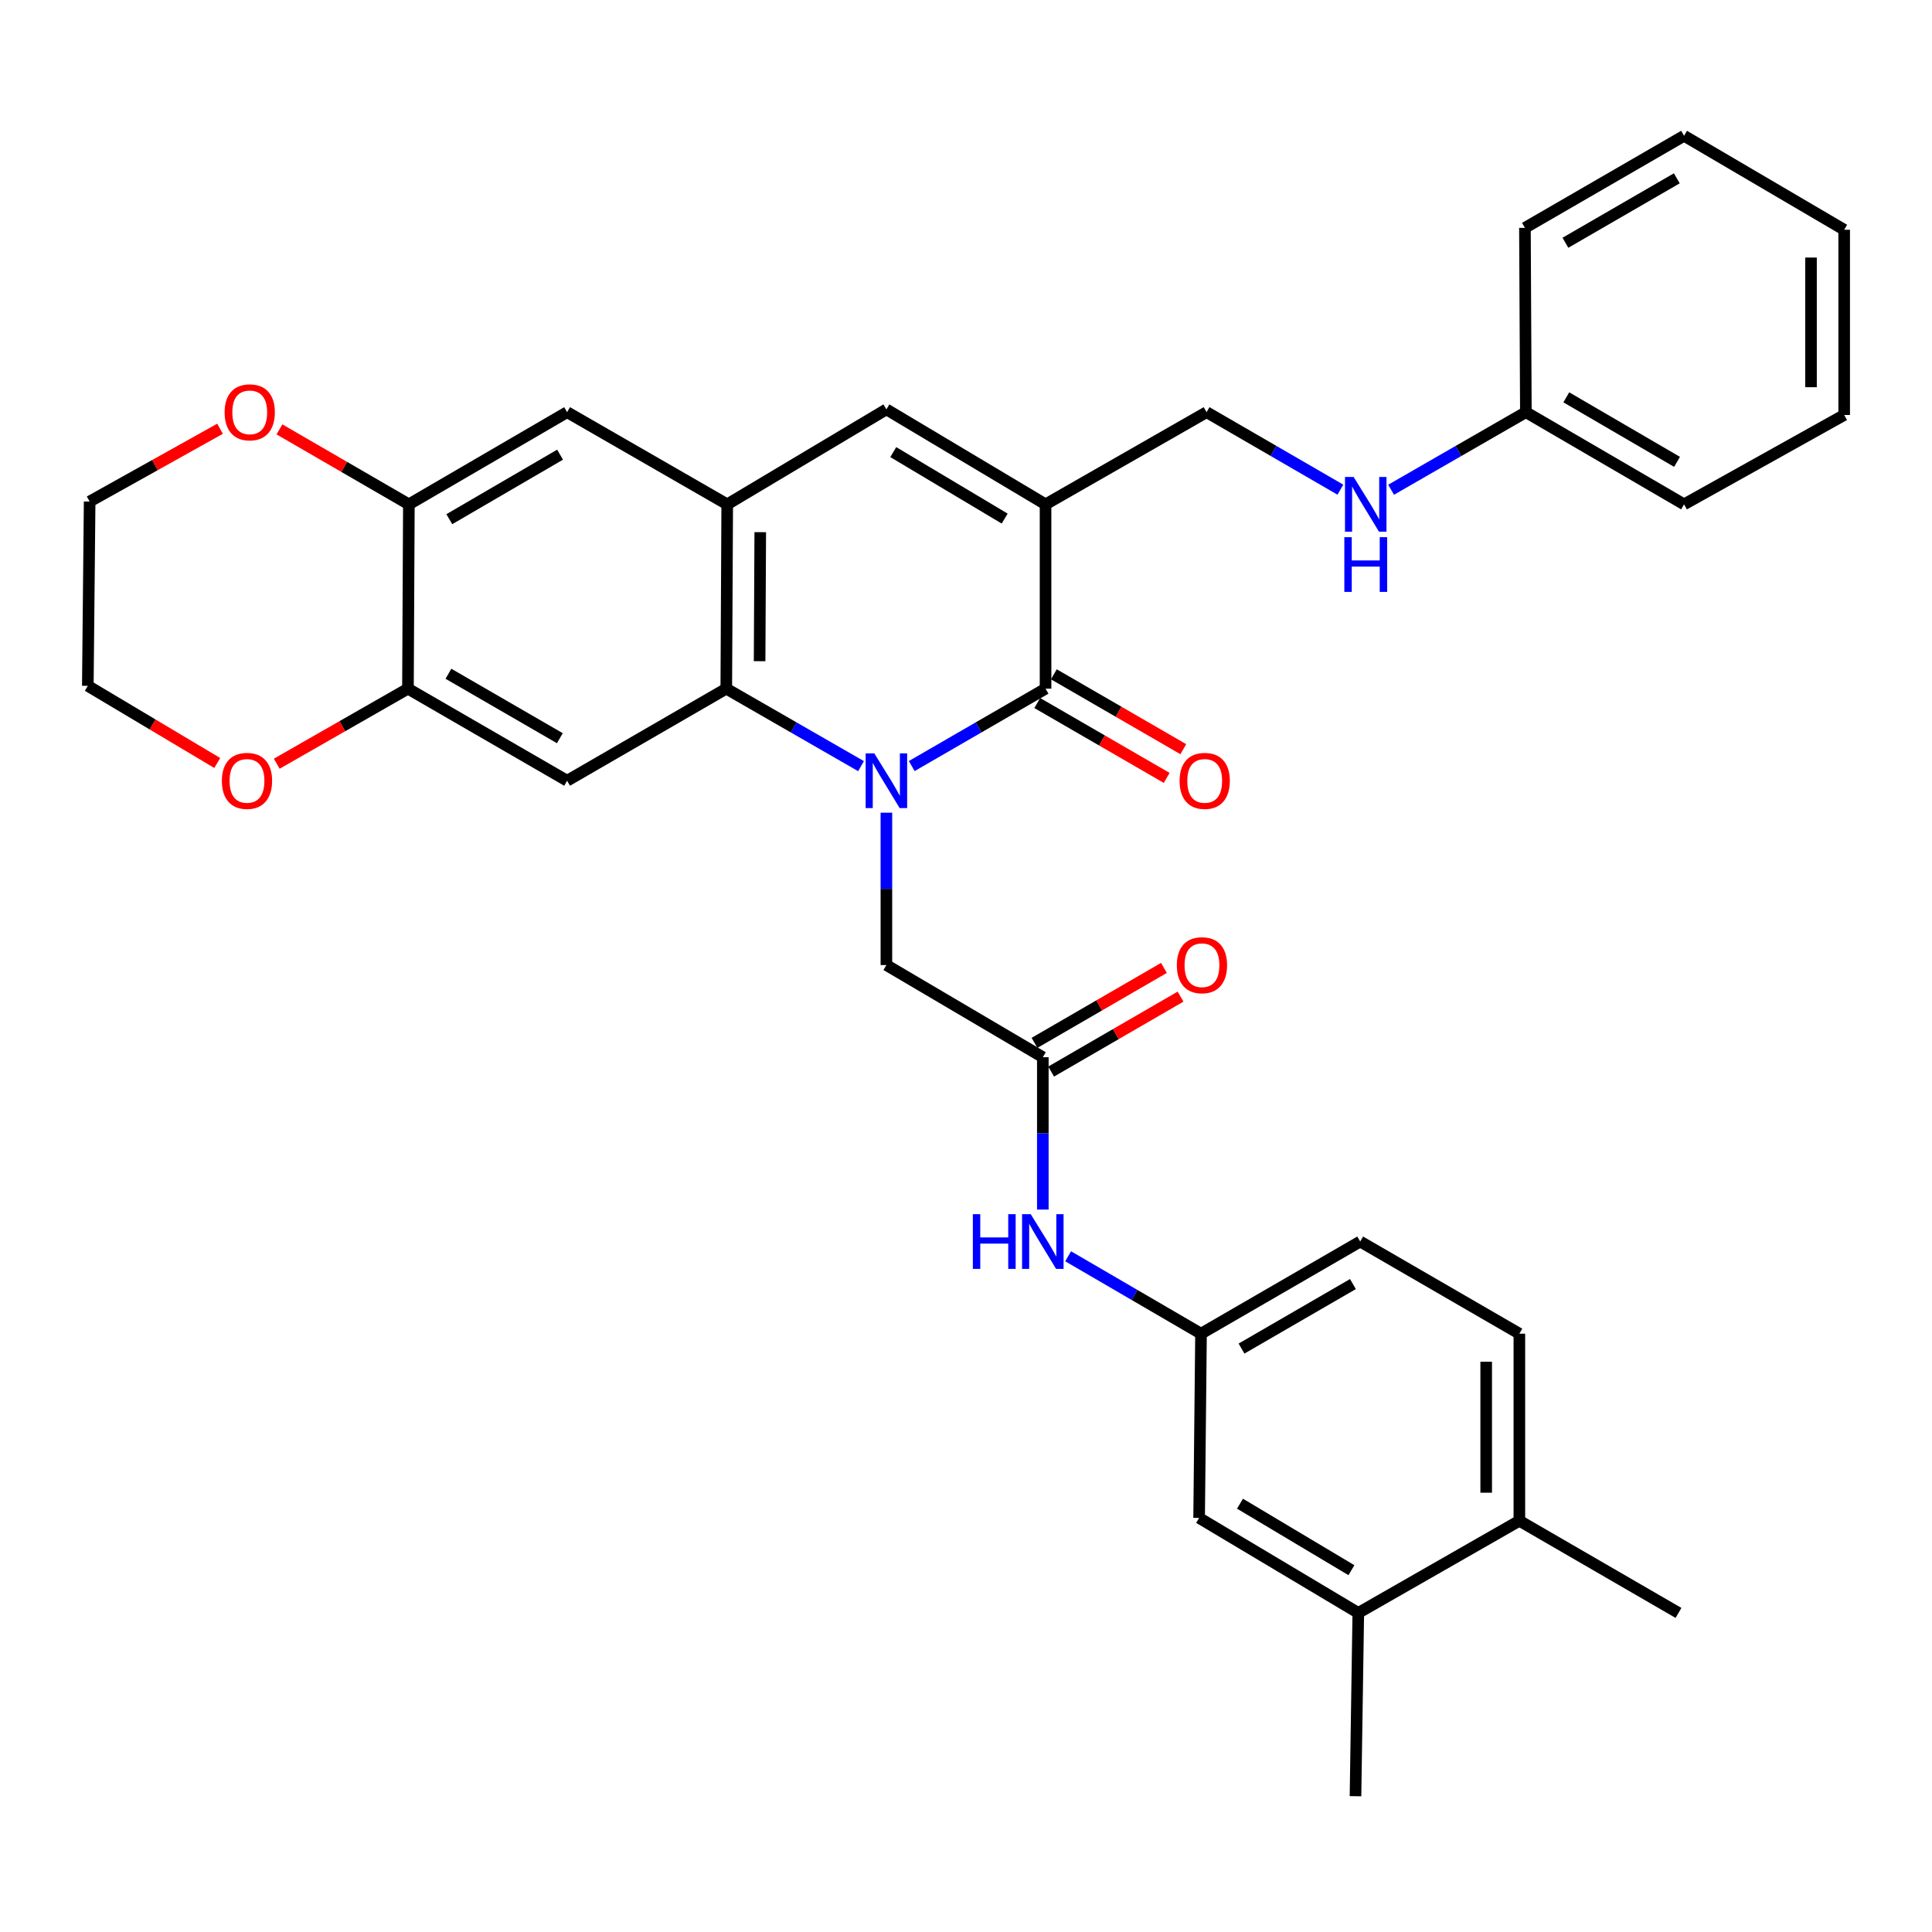 <?xml version='1.0' encoding='iso-8859-1'?>
<svg version='1.1' baseProfile='full'
              xmlns='http://www.w3.org/2000/svg'
                      xmlns:rdkit='http://www.rdkit.org/xml'
                      xmlns:xlink='http://www.w3.org/1999/xlink'
                  xml:space='preserve'
width='1000px' height='1000px' viewBox='0 0 1000 1000'>
<!-- END OF HEADER -->
<rect style='opacity:1.0;fill:#FFFFFF;stroke:none' width='1000' height='1000' x='0' y='0'> </rect>
<path class='bond-0' d='M 471.916,396.514 L 506.545,376.483' style='fill:none;fill-rule:evenodd;stroke:#0000FF;stroke-width:6px;stroke-linecap:butt;stroke-linejoin:miter;stroke-opacity:1' />
<path class='bond-0' d='M 506.545,376.483 L 541.175,356.451' style='fill:none;fill-rule:evenodd;stroke:#000000;stroke-width:6px;stroke-linecap:butt;stroke-linejoin:miter;stroke-opacity:1' />
<path class='bond-2' d='M 445.667,396.554 L 410.794,376.502' style='fill:none;fill-rule:evenodd;stroke:#0000FF;stroke-width:6px;stroke-linecap:butt;stroke-linejoin:miter;stroke-opacity:1' />
<path class='bond-2' d='M 410.794,376.502 L 375.922,356.451' style='fill:none;fill-rule:evenodd;stroke:#000000;stroke-width:6px;stroke-linecap:butt;stroke-linejoin:miter;stroke-opacity:1' />
<path class='bond-7' d='M 458.797,420.649 L 458.797,460.081' style='fill:none;fill-rule:evenodd;stroke:#0000FF;stroke-width:6px;stroke-linecap:butt;stroke-linejoin:miter;stroke-opacity:1' />
<path class='bond-7' d='M 458.797,460.081 L 458.797,499.513' style='fill:none;fill-rule:evenodd;stroke:#000000;stroke-width:6px;stroke-linecap:butt;stroke-linejoin:miter;stroke-opacity:1' />
<path class='bond-1' d='M 541.175,356.451 L 541.175,261.05' style='fill:none;fill-rule:evenodd;stroke:#000000;stroke-width:6px;stroke-linecap:butt;stroke-linejoin:miter;stroke-opacity:1' />
<path class='bond-13' d='M 536.876,363.883 L 570.375,383.261' style='fill:none;fill-rule:evenodd;stroke:#000000;stroke-width:6px;stroke-linecap:butt;stroke-linejoin:miter;stroke-opacity:1' />
<path class='bond-13' d='M 570.375,383.261 L 603.875,402.639' style='fill:none;fill-rule:evenodd;stroke:#FF0000;stroke-width:6px;stroke-linecap:butt;stroke-linejoin:miter;stroke-opacity:1' />
<path class='bond-13' d='M 545.474,349.019 L 578.974,368.397' style='fill:none;fill-rule:evenodd;stroke:#000000;stroke-width:6px;stroke-linecap:butt;stroke-linejoin:miter;stroke-opacity:1' />
<path class='bond-13' d='M 578.974,368.397 L 612.473,387.775' style='fill:none;fill-rule:evenodd;stroke:#FF0000;stroke-width:6px;stroke-linecap:butt;stroke-linejoin:miter;stroke-opacity:1' />
<path class='bond-11' d='M 541.175,261.05 L 624.526,213.34' style='fill:none;fill-rule:evenodd;stroke:#000000;stroke-width:6px;stroke-linecap:butt;stroke-linejoin:miter;stroke-opacity:1' />
<path class='bond-35' d='M 541.175,261.05 L 458.797,211.89' style='fill:none;fill-rule:evenodd;stroke:#000000;stroke-width:6px;stroke-linecap:butt;stroke-linejoin:miter;stroke-opacity:1' />
<path class='bond-35' d='M 520.018,268.422 L 462.353,234.01' style='fill:none;fill-rule:evenodd;stroke:#000000;stroke-width:6px;stroke-linecap:butt;stroke-linejoin:miter;stroke-opacity:1' />
<path class='bond-3' d='M 375.922,356.451 L 376.409,261.05' style='fill:none;fill-rule:evenodd;stroke:#000000;stroke-width:6px;stroke-linecap:butt;stroke-linejoin:miter;stroke-opacity:1' />
<path class='bond-3' d='M 393.167,342.228 L 393.507,275.448' style='fill:none;fill-rule:evenodd;stroke:#000000;stroke-width:6px;stroke-linecap:butt;stroke-linejoin:miter;stroke-opacity:1' />
<path class='bond-5' d='M 375.922,356.451 L 293.534,404.103' style='fill:none;fill-rule:evenodd;stroke:#000000;stroke-width:6px;stroke-linecap:butt;stroke-linejoin:miter;stroke-opacity:1' />
<path class='bond-4' d='M 376.409,261.05 L 458.797,211.89' style='fill:none;fill-rule:evenodd;stroke:#000000;stroke-width:6px;stroke-linecap:butt;stroke-linejoin:miter;stroke-opacity:1' />
<path class='bond-10' d='M 376.409,261.05 L 293.534,213.34' style='fill:none;fill-rule:evenodd;stroke:#000000;stroke-width:6px;stroke-linecap:butt;stroke-linejoin:miter;stroke-opacity:1' />
<path class='bond-6' d='M 293.534,404.103 L 211.156,356.451' style='fill:none;fill-rule:evenodd;stroke:#000000;stroke-width:6px;stroke-linecap:butt;stroke-linejoin:miter;stroke-opacity:1' />
<path class='bond-6' d='M 289.776,382.091 L 232.111,348.734' style='fill:none;fill-rule:evenodd;stroke:#000000;stroke-width:6px;stroke-linecap:butt;stroke-linejoin:miter;stroke-opacity:1' />
<path class='bond-9' d='M 211.156,356.451 L 211.633,261.05' style='fill:none;fill-rule:evenodd;stroke:#000000;stroke-width:6px;stroke-linecap:butt;stroke-linejoin:miter;stroke-opacity:1' />
<path class='bond-15' d='M 211.156,356.451 L 177.199,375.873' style='fill:none;fill-rule:evenodd;stroke:#000000;stroke-width:6px;stroke-linecap:butt;stroke-linejoin:miter;stroke-opacity:1' />
<path class='bond-15' d='M 177.199,375.873 L 143.242,395.295' style='fill:none;fill-rule:evenodd;stroke:#FF0000;stroke-width:6px;stroke-linecap:butt;stroke-linejoin:miter;stroke-opacity:1' />
<path class='bond-8' d='M 458.797,499.513 L 539.763,547.214' style='fill:none;fill-rule:evenodd;stroke:#000000;stroke-width:6px;stroke-linecap:butt;stroke-linejoin:miter;stroke-opacity:1' />
<path class='bond-12' d='M 539.763,547.214 L 539.763,586.641' style='fill:none;fill-rule:evenodd;stroke:#000000;stroke-width:6px;stroke-linecap:butt;stroke-linejoin:miter;stroke-opacity:1' />
<path class='bond-12' d='M 539.763,586.641 L 539.763,626.069' style='fill:none;fill-rule:evenodd;stroke:#0000FF;stroke-width:6px;stroke-linecap:butt;stroke-linejoin:miter;stroke-opacity:1' />
<path class='bond-21' d='M 544.066,554.644 L 577.56,535.247' style='fill:none;fill-rule:evenodd;stroke:#000000;stroke-width:6px;stroke-linecap:butt;stroke-linejoin:miter;stroke-opacity:1' />
<path class='bond-21' d='M 577.56,535.247 L 611.055,515.85' style='fill:none;fill-rule:evenodd;stroke:#FF0000;stroke-width:6px;stroke-linecap:butt;stroke-linejoin:miter;stroke-opacity:1' />
<path class='bond-21' d='M 535.46,539.784 L 568.955,520.387' style='fill:none;fill-rule:evenodd;stroke:#000000;stroke-width:6px;stroke-linecap:butt;stroke-linejoin:miter;stroke-opacity:1' />
<path class='bond-21' d='M 568.955,520.387 L 602.449,500.99' style='fill:none;fill-rule:evenodd;stroke:#FF0000;stroke-width:6px;stroke-linecap:butt;stroke-linejoin:miter;stroke-opacity:1' />
<path class='bond-17' d='M 211.633,261.05 L 178.138,241.649' style='fill:none;fill-rule:evenodd;stroke:#000000;stroke-width:6px;stroke-linecap:butt;stroke-linejoin:miter;stroke-opacity:1' />
<path class='bond-17' d='M 178.138,241.649 L 144.644,222.249' style='fill:none;fill-rule:evenodd;stroke:#FF0000;stroke-width:6px;stroke-linecap:butt;stroke-linejoin:miter;stroke-opacity:1' />
<path class='bond-34' d='M 211.633,261.05 L 293.534,213.34' style='fill:none;fill-rule:evenodd;stroke:#000000;stroke-width:6px;stroke-linecap:butt;stroke-linejoin:miter;stroke-opacity:1' />
<path class='bond-34' d='M 232.562,268.732 L 289.893,235.335' style='fill:none;fill-rule:evenodd;stroke:#000000;stroke-width:6px;stroke-linecap:butt;stroke-linejoin:miter;stroke-opacity:1' />
<path class='bond-19' d='M 624.526,213.34 L 659.156,233.396' style='fill:none;fill-rule:evenodd;stroke:#000000;stroke-width:6px;stroke-linecap:butt;stroke-linejoin:miter;stroke-opacity:1' />
<path class='bond-19' d='M 659.156,233.396 L 693.785,253.452' style='fill:none;fill-rule:evenodd;stroke:#0000FF;stroke-width:6px;stroke-linecap:butt;stroke-linejoin:miter;stroke-opacity:1' />
<path class='bond-16' d='M 552.872,650.251 L 587.259,670.283' style='fill:none;fill-rule:evenodd;stroke:#0000FF;stroke-width:6px;stroke-linecap:butt;stroke-linejoin:miter;stroke-opacity:1' />
<path class='bond-16' d='M 587.259,670.283 L 621.645,690.315' style='fill:none;fill-rule:evenodd;stroke:#000000;stroke-width:6px;stroke-linecap:butt;stroke-linejoin:miter;stroke-opacity:1' />
<path class='bond-14' d='M 703.051,834.846 L 620.663,785.677' style='fill:none;fill-rule:evenodd;stroke:#000000;stroke-width:6px;stroke-linecap:butt;stroke-linejoin:miter;stroke-opacity:1' />
<path class='bond-14' d='M 699.493,812.725 L 641.821,778.307' style='fill:none;fill-rule:evenodd;stroke:#000000;stroke-width:6px;stroke-linecap:butt;stroke-linejoin:miter;stroke-opacity:1' />
<path class='bond-25' d='M 703.051,834.846 L 701.6,929.713' style='fill:none;fill-rule:evenodd;stroke:#000000;stroke-width:6px;stroke-linecap:butt;stroke-linejoin:miter;stroke-opacity:1' />
<path class='bond-37' d='M 703.051,834.846 L 786.421,787.146' style='fill:none;fill-rule:evenodd;stroke:#000000;stroke-width:6px;stroke-linecap:butt;stroke-linejoin:miter;stroke-opacity:1' />
<path class='bond-26' d='M 112.445,394.925 L 78.95,374.958' style='fill:none;fill-rule:evenodd;stroke:#FF0000;stroke-width:6px;stroke-linecap:butt;stroke-linejoin:miter;stroke-opacity:1' />
<path class='bond-26' d='M 78.95,374.958 L 45.455,354.991' style='fill:none;fill-rule:evenodd;stroke:#000000;stroke-width:6px;stroke-linecap:butt;stroke-linejoin:miter;stroke-opacity:1' />
<path class='bond-18' d='M 621.645,690.315 L 620.663,785.677' style='fill:none;fill-rule:evenodd;stroke:#000000;stroke-width:6px;stroke-linecap:butt;stroke-linejoin:miter;stroke-opacity:1' />
<path class='bond-23' d='M 621.645,690.315 L 704.033,642.614' style='fill:none;fill-rule:evenodd;stroke:#000000;stroke-width:6px;stroke-linecap:butt;stroke-linejoin:miter;stroke-opacity:1' />
<path class='bond-23' d='M 642.608,698.021 L 700.279,664.63' style='fill:none;fill-rule:evenodd;stroke:#000000;stroke-width:6px;stroke-linecap:butt;stroke-linejoin:miter;stroke-opacity:1' />
<path class='bond-36' d='M 113.891,221.92 L 80.145,240.756' style='fill:none;fill-rule:evenodd;stroke:#FF0000;stroke-width:6px;stroke-linecap:butt;stroke-linejoin:miter;stroke-opacity:1' />
<path class='bond-36' d='M 80.145,240.756 L 46.399,259.591' style='fill:none;fill-rule:evenodd;stroke:#000000;stroke-width:6px;stroke-linecap:butt;stroke-linejoin:miter;stroke-opacity:1' />
<path class='bond-24' d='M 720.036,253.492 L 754.912,233.416' style='fill:none;fill-rule:evenodd;stroke:#0000FF;stroke-width:6px;stroke-linecap:butt;stroke-linejoin:miter;stroke-opacity:1' />
<path class='bond-24' d='M 754.912,233.416 L 789.789,213.34' style='fill:none;fill-rule:evenodd;stroke:#000000;stroke-width:6px;stroke-linecap:butt;stroke-linejoin:miter;stroke-opacity:1' />
<path class='bond-20' d='M 786.421,787.146 L 786.421,690.315' style='fill:none;fill-rule:evenodd;stroke:#000000;stroke-width:6px;stroke-linecap:butt;stroke-linejoin:miter;stroke-opacity:1' />
<path class='bond-20' d='M 769.249,772.621 L 769.249,704.839' style='fill:none;fill-rule:evenodd;stroke:#000000;stroke-width:6px;stroke-linecap:butt;stroke-linejoin:miter;stroke-opacity:1' />
<path class='bond-28' d='M 786.421,787.146 L 868.79,834.846' style='fill:none;fill-rule:evenodd;stroke:#000000;stroke-width:6px;stroke-linecap:butt;stroke-linejoin:miter;stroke-opacity:1' />
<path class='bond-22' d='M 786.421,690.315 L 704.033,642.614' style='fill:none;fill-rule:evenodd;stroke:#000000;stroke-width:6px;stroke-linecap:butt;stroke-linejoin:miter;stroke-opacity:1' />
<path class='bond-29' d='M 789.789,213.34 L 871.671,261.05' style='fill:none;fill-rule:evenodd;stroke:#000000;stroke-width:6px;stroke-linecap:butt;stroke-linejoin:miter;stroke-opacity:1' />
<path class='bond-29' d='M 810.716,205.66 L 868.034,239.057' style='fill:none;fill-rule:evenodd;stroke:#000000;stroke-width:6px;stroke-linecap:butt;stroke-linejoin:miter;stroke-opacity:1' />
<path class='bond-30' d='M 789.789,213.34 L 789.302,117.94' style='fill:none;fill-rule:evenodd;stroke:#000000;stroke-width:6px;stroke-linecap:butt;stroke-linejoin:miter;stroke-opacity:1' />
<path class='bond-27' d='M 45.455,354.991 L 46.399,259.591' style='fill:none;fill-rule:evenodd;stroke:#000000;stroke-width:6px;stroke-linecap:butt;stroke-linejoin:miter;stroke-opacity:1' />
<path class='bond-32' d='M 871.671,261.05 L 954.545,214.8' style='fill:none;fill-rule:evenodd;stroke:#000000;stroke-width:6px;stroke-linecap:butt;stroke-linejoin:miter;stroke-opacity:1' />
<path class='bond-31' d='M 789.302,117.94 L 871.671,70.287' style='fill:none;fill-rule:evenodd;stroke:#000000;stroke-width:6px;stroke-linecap:butt;stroke-linejoin:miter;stroke-opacity:1' />
<path class='bond-31' d='M 810.257,125.656 L 867.915,92.299' style='fill:none;fill-rule:evenodd;stroke:#000000;stroke-width:6px;stroke-linecap:butt;stroke-linejoin:miter;stroke-opacity:1' />
<path class='bond-33' d='M 871.671,70.287 L 954.545,118.923' style='fill:none;fill-rule:evenodd;stroke:#000000;stroke-width:6px;stroke-linecap:butt;stroke-linejoin:miter;stroke-opacity:1' />
<path class='bond-38' d='M 954.545,214.8 L 954.545,118.923' style='fill:none;fill-rule:evenodd;stroke:#000000;stroke-width:6px;stroke-linecap:butt;stroke-linejoin:miter;stroke-opacity:1' />
<path class='bond-38' d='M 937.373,200.418 L 937.373,133.304' style='fill:none;fill-rule:evenodd;stroke:#000000;stroke-width:6px;stroke-linecap:butt;stroke-linejoin:miter;stroke-opacity:1' />
<path  class='atom-0' d='M 452.537 389.943
L 461.817 404.943
Q 462.737 406.423, 464.217 409.103
Q 465.697 411.783, 465.777 411.943
L 465.777 389.943
L 469.537 389.943
L 469.537 418.263
L 465.657 418.263
L 455.697 401.863
Q 454.537 399.943, 453.297 397.743
Q 452.097 395.543, 451.737 394.863
L 451.737 418.263
L 448.057 418.263
L 448.057 389.943
L 452.537 389.943
' fill='#0000FF'/>
<path  class='atom-13' d='M 503.543 628.454
L 507.383 628.454
L 507.383 640.494
L 521.863 640.494
L 521.863 628.454
L 525.703 628.454
L 525.703 656.774
L 521.863 656.774
L 521.863 643.694
L 507.383 643.694
L 507.383 656.774
L 503.543 656.774
L 503.543 628.454
' fill='#0000FF'/>
<path  class='atom-13' d='M 533.503 628.454
L 542.783 643.454
Q 543.703 644.934, 545.183 647.614
Q 546.663 650.294, 546.743 650.454
L 546.743 628.454
L 550.503 628.454
L 550.503 656.774
L 546.623 656.774
L 536.663 640.374
Q 535.503 638.454, 534.263 636.254
Q 533.063 634.054, 532.703 633.374
L 532.703 656.774
L 529.023 656.774
L 529.023 628.454
L 533.503 628.454
' fill='#0000FF'/>
<path  class='atom-14' d='M 610.553 404.183
Q 610.553 397.383, 613.913 393.583
Q 617.273 389.783, 623.553 389.783
Q 629.833 389.783, 633.193 393.583
Q 636.553 397.383, 636.553 404.183
Q 636.553 411.063, 633.153 414.983
Q 629.753 418.863, 623.553 418.863
Q 617.313 418.863, 613.913 414.983
Q 610.553 411.103, 610.553 404.183
M 623.553 415.663
Q 627.873 415.663, 630.193 412.783
Q 632.553 409.863, 632.553 404.183
Q 632.553 398.623, 630.193 395.823
Q 627.873 392.983, 623.553 392.983
Q 619.233 392.983, 616.873 395.783
Q 614.553 398.583, 614.553 404.183
Q 614.553 409.903, 616.873 412.783
Q 619.233 415.663, 623.553 415.663
' fill='#FF0000'/>
<path  class='atom-16' d='M 114.842 404.183
Q 114.842 397.383, 118.202 393.583
Q 121.562 389.783, 127.842 389.783
Q 134.122 389.783, 137.482 393.583
Q 140.842 397.383, 140.842 404.183
Q 140.842 411.063, 137.442 414.983
Q 134.042 418.863, 127.842 418.863
Q 121.602 418.863, 118.202 414.983
Q 114.842 411.103, 114.842 404.183
M 127.842 415.663
Q 132.162 415.663, 134.482 412.783
Q 136.842 409.863, 136.842 404.183
Q 136.842 398.623, 134.482 395.823
Q 132.162 392.983, 127.842 392.983
Q 123.522 392.983, 121.162 395.783
Q 118.842 398.583, 118.842 404.183
Q 118.842 409.903, 121.162 412.783
Q 123.522 415.663, 127.842 415.663
' fill='#FF0000'/>
<path  class='atom-18' d='M 116.264 213.42
Q 116.264 206.62, 119.624 202.82
Q 122.984 199.02, 129.264 199.02
Q 135.544 199.02, 138.904 202.82
Q 142.264 206.62, 142.264 213.42
Q 142.264 220.3, 138.864 224.22
Q 135.464 228.1, 129.264 228.1
Q 123.024 228.1, 119.624 224.22
Q 116.264 220.34, 116.264 213.42
M 129.264 224.9
Q 133.584 224.9, 135.904 222.02
Q 138.264 219.1, 138.264 213.42
Q 138.264 207.86, 135.904 205.06
Q 133.584 202.22, 129.264 202.22
Q 124.944 202.22, 122.584 205.02
Q 120.264 207.82, 120.264 213.42
Q 120.264 219.14, 122.584 222.02
Q 124.944 224.9, 129.264 224.9
' fill='#FF0000'/>
<path  class='atom-20' d='M 700.645 246.89
L 709.925 261.89
Q 710.845 263.37, 712.325 266.05
Q 713.805 268.73, 713.885 268.89
L 713.885 246.89
L 717.645 246.89
L 717.645 275.21
L 713.765 275.21
L 703.805 258.81
Q 702.645 256.89, 701.405 254.69
Q 700.205 252.49, 699.845 251.81
L 699.845 275.21
L 696.165 275.21
L 696.165 246.89
L 700.645 246.89
' fill='#0000FF'/>
<path  class='atom-20' d='M 695.825 278.042
L 699.665 278.042
L 699.665 290.082
L 714.145 290.082
L 714.145 278.042
L 717.985 278.042
L 717.985 306.362
L 714.145 306.362
L 714.145 293.282
L 699.665 293.282
L 699.665 306.362
L 695.825 306.362
L 695.825 278.042
' fill='#0000FF'/>
<path  class='atom-22' d='M 609.132 499.593
Q 609.132 492.793, 612.492 488.993
Q 615.852 485.193, 622.132 485.193
Q 628.412 485.193, 631.772 488.993
Q 635.132 492.793, 635.132 499.593
Q 635.132 506.473, 631.732 510.393
Q 628.332 514.273, 622.132 514.273
Q 615.892 514.273, 612.492 510.393
Q 609.132 506.513, 609.132 499.593
M 622.132 511.073
Q 626.452 511.073, 628.772 508.193
Q 631.132 505.273, 631.132 499.593
Q 631.132 494.033, 628.772 491.233
Q 626.452 488.393, 622.132 488.393
Q 617.812 488.393, 615.452 491.193
Q 613.132 493.993, 613.132 499.593
Q 613.132 505.313, 615.452 508.193
Q 617.812 511.073, 622.132 511.073
' fill='#FF0000'/>
</svg>
